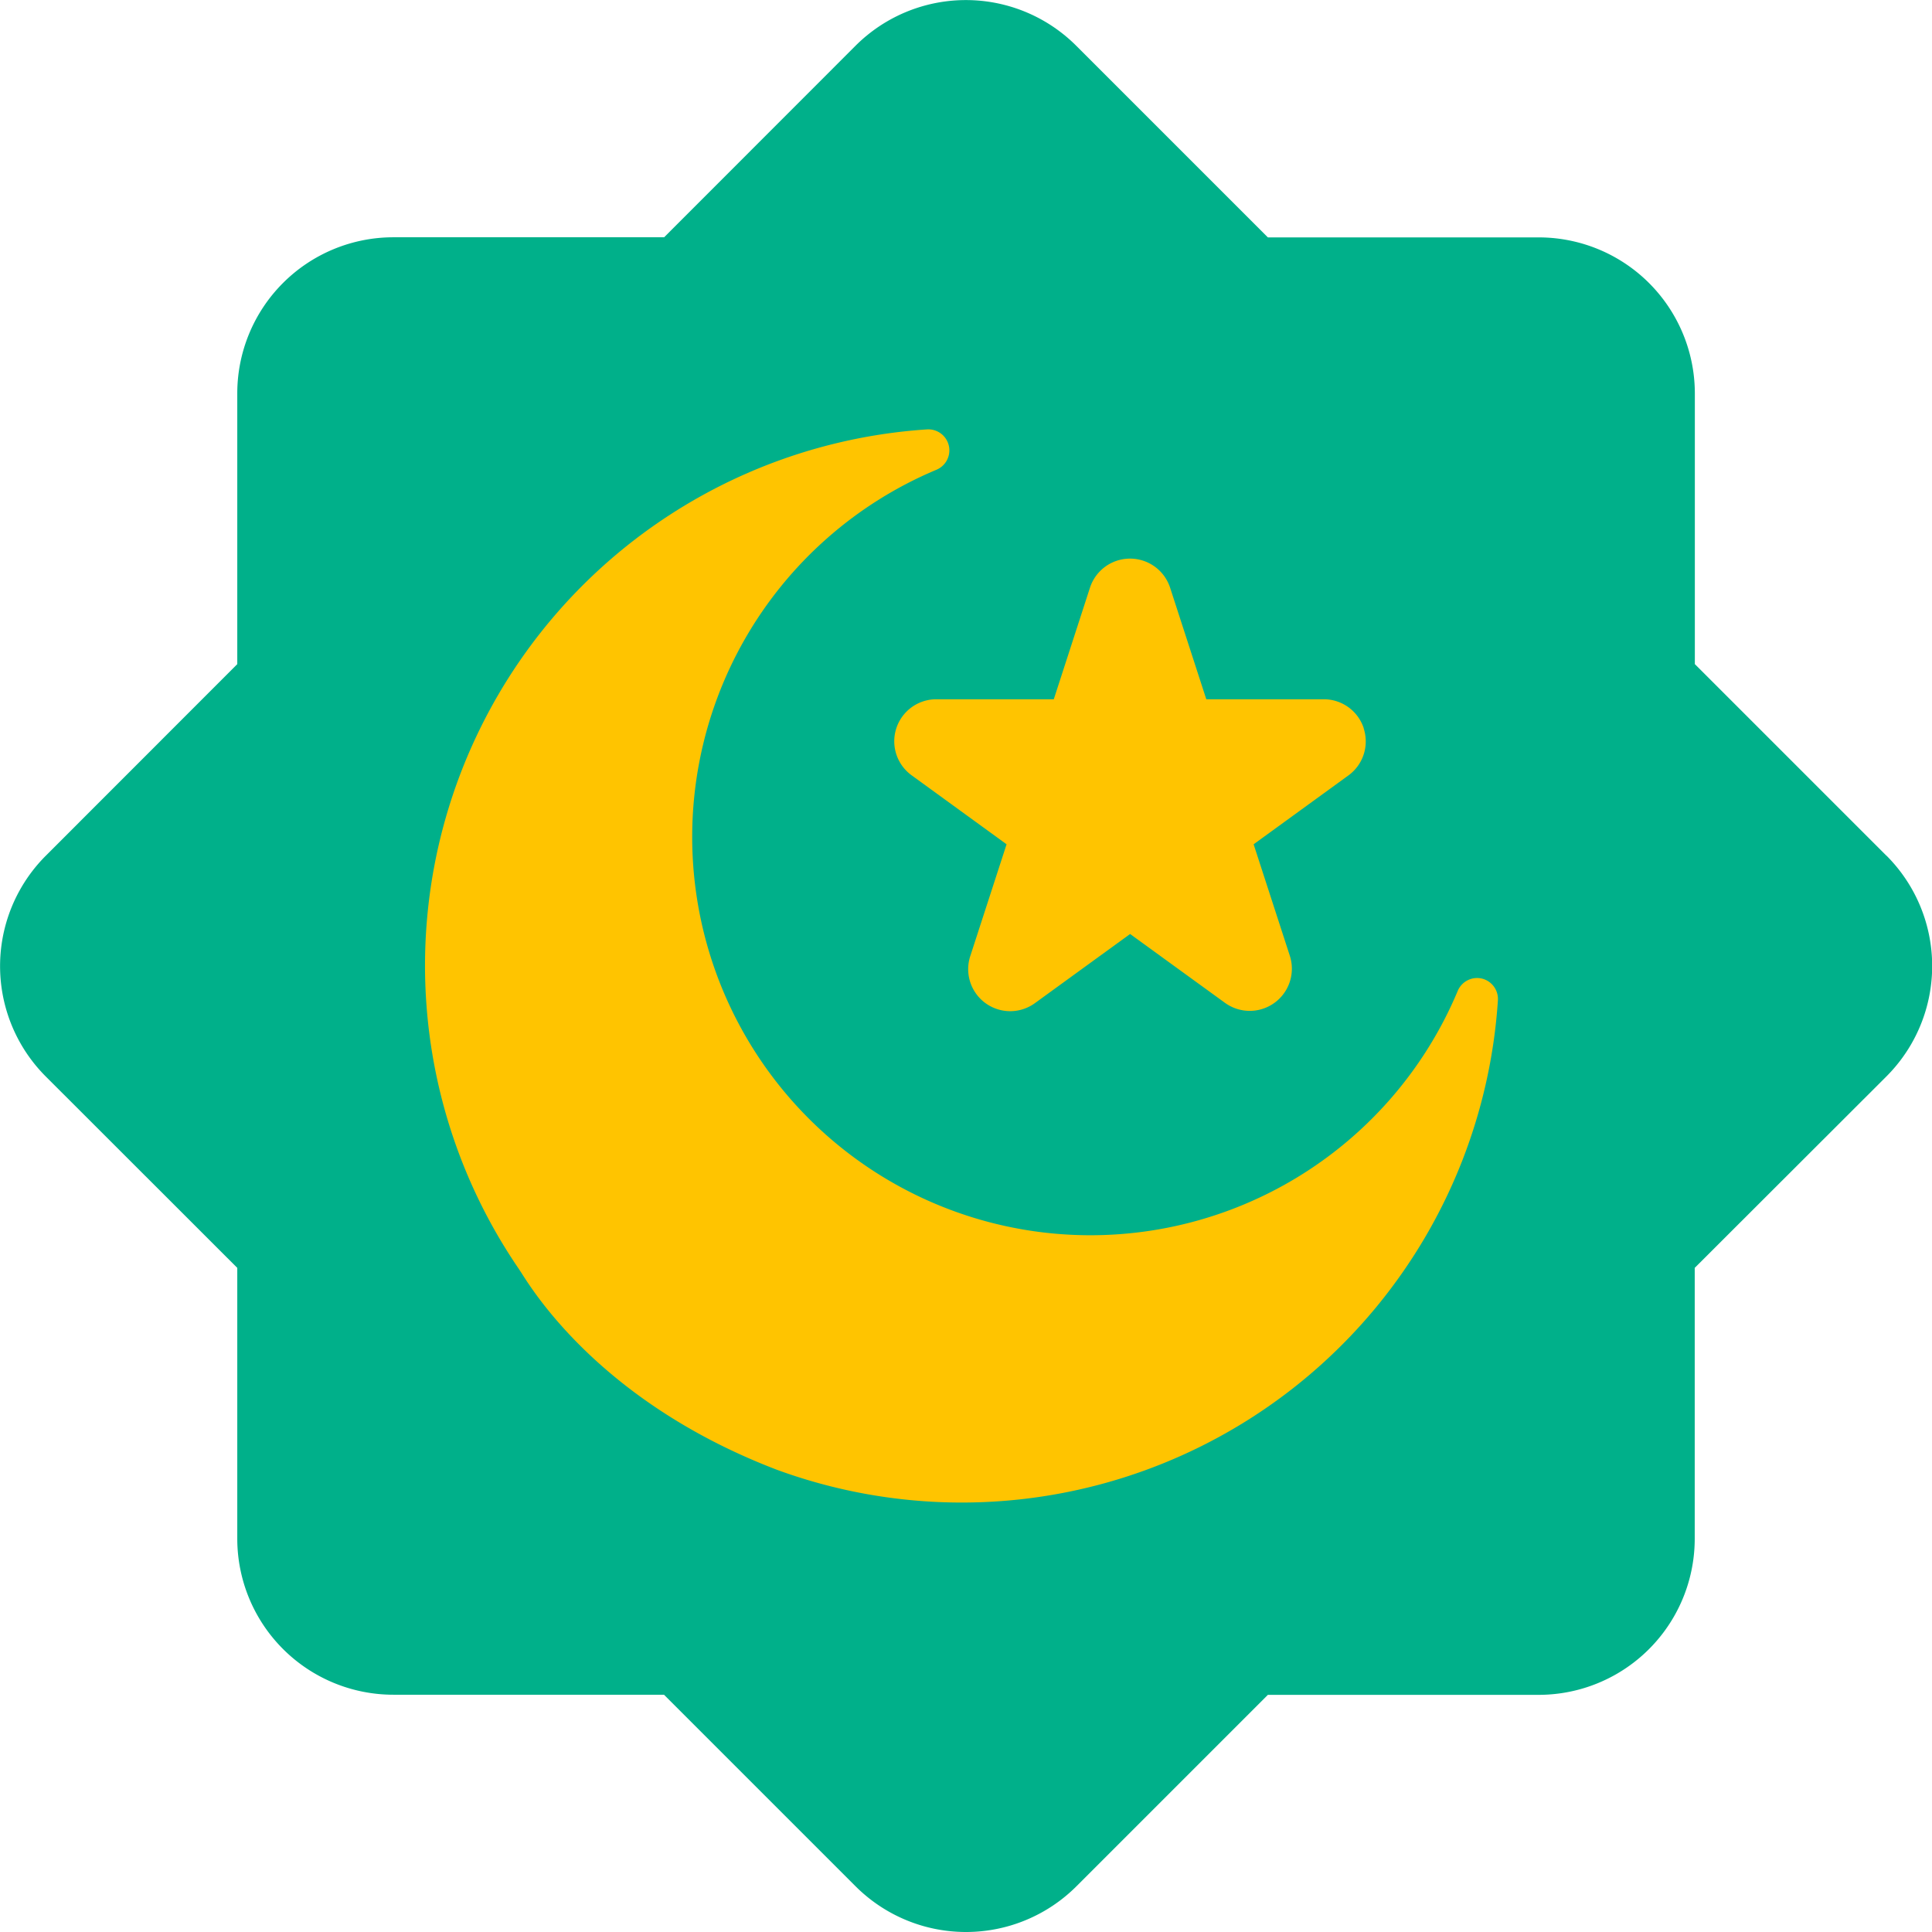 <svg width="16" height="16" viewBox="0 0 16 16" fill="none" xmlns="http://www.w3.org/2000/svg"><path d="M15.622 7.086L14.036 5.5V3.26a1.293 1.293 0 0 0-1.293-1.294H10.5L8.914.38a1.293 1.293 0 0 0-1.83 0L5.5 1.965H3.258a1.293 1.293 0 0 0-1.293 1.293V5.5L.38 7.086a1.293 1.293 0 0 0 0 1.83L1.965 10.5v2.242a1.293 1.293 0 0 0 1.293 1.293h2.241l1.586 1.586a1.294 1.294 0 0 0 1.83 0l1.585-1.585h2.242a1.293 1.293 0 0 0 1.293-1.294V10.5l1.587-1.585a1.293 1.293 0 0 0 0-1.83z" fill="#00B08A"/><path d="M12.272 8.104a.174.174 0 0 0-.2.103A3.298 3.298 0 1 1 7.756 3.89a.174.174 0 0 0-.077-.334 4.45 4.45 0 0 0-3.38 6.956l.003.005c.051.068.594 1.067 2.132 1.655a4.45 4.45 0 0 0 5.971-3.888.174.174 0 0 0-.133-.18z" fill="#FFC400"/><path d="M11.294 6.031a.348.348 0 0 0-.33-.24H9.99l-.3-.925a.349.349 0 0 0-.663 0l-.3.925h-.972a.348.348 0 0 0-.205.63l.786.571-.3.924a.348.348 0 0 0 .537.39l.786-.571.787.571a.349.349 0 0 0 .536-.39l-.3-.924.786-.571a.348.348 0 0 0 .125-.39z" fill="#FFC400"/></svg>